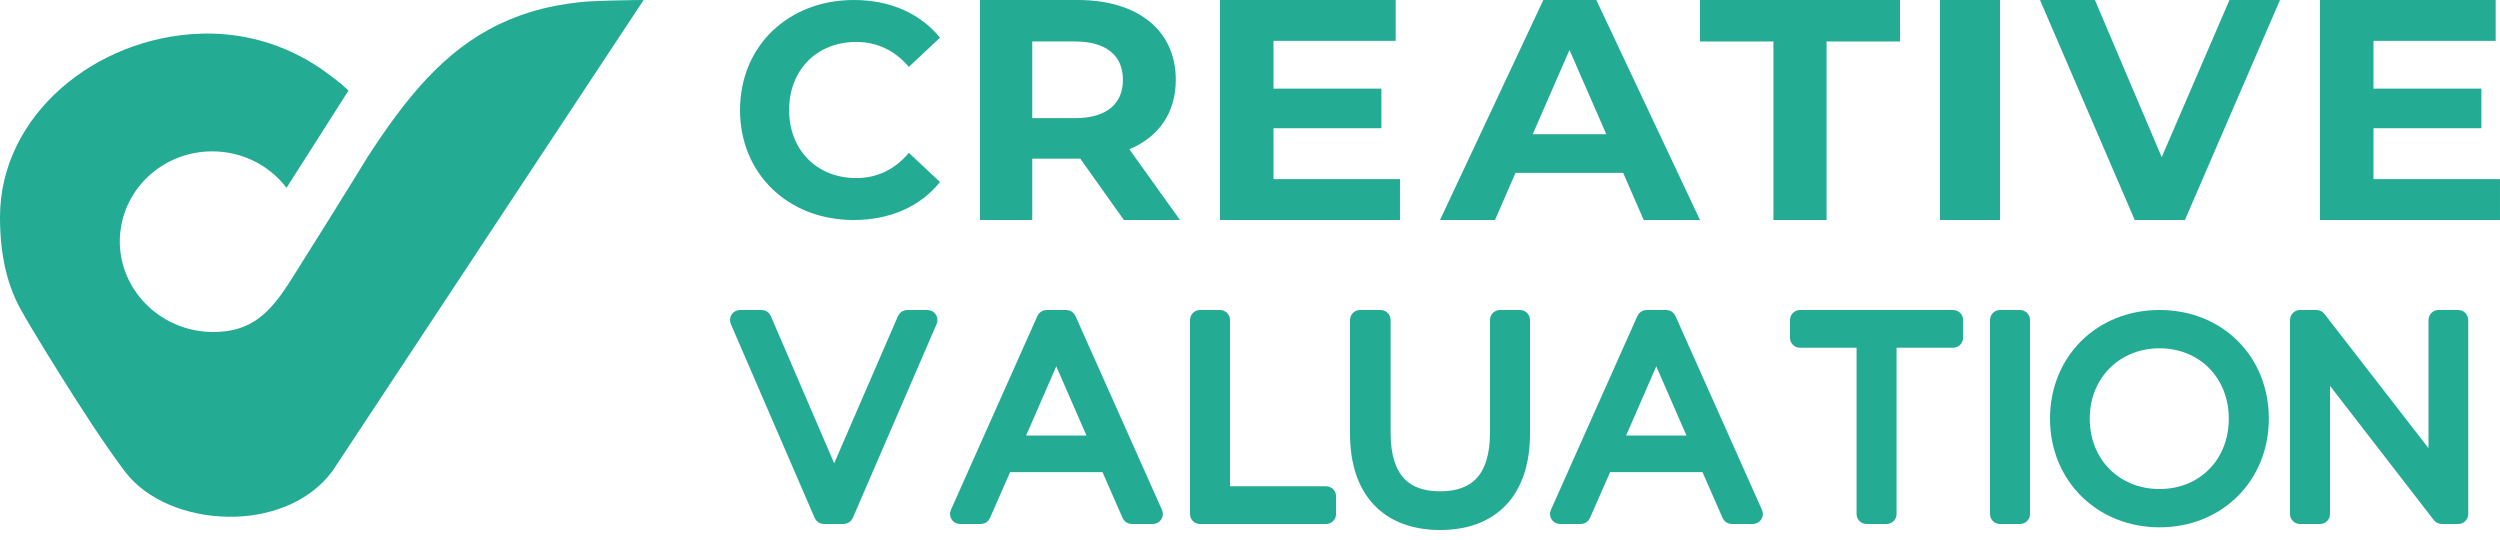 <svg width="125" height="27" viewBox="0 0 125 27" fill="none" xmlns="http://www.w3.org/2000/svg">
<path d="M29.024 0.105C28.186 0.193 27.354 0.35 26.548 0.594C25.814 0.817 25.103 1.112 24.433 1.48C23.778 1.84 23.165 2.266 22.594 2.742C22.003 3.237 21.459 3.783 20.951 4.359C20.404 4.981 19.9 5.637 19.421 6.309C19.061 6.814 18.716 7.329 18.38 7.849C17.274 9.657 15.313 12.793 14.562 13.977C13.566 15.545 12.638 16.636 10.576 16.599C7.975 16.553 5.9 14.432 5.992 11.903C5.998 11.742 6.014 11.584 6.039 11.431C6.355 9.249 8.282 7.568 10.612 7.568C12.135 7.568 13.485 8.286 14.326 9.392C14.42 9.246 17.425 4.528 17.425 4.528C17.066 4.179 16.657 3.876 16.251 3.581C15.894 3.322 15.517 3.086 15.128 2.876C14.327 2.443 13.465 2.12 12.572 1.92C11.742 1.734 10.888 1.655 10.037 1.683C4.788 1.854 0.001 5.749 0 10.858C0 12.646 0.319 14.32 1.198 15.751C0.945 15.375 4.373 21.135 6.278 23.616C8.415 26.397 14.234 26.782 16.627 23.547C16.633 23.54 32.181 0 32.181 0C32.031 0.001 31.88 0.002 31.729 0.003C31.468 0.004 29.663 0.037 29.024 0.105Z" fill="#24AB94"/>
<path d="M37.001 5.5C37.001 2.294 39.426 0 42.689 0C44.501 0 46.012 0.669 47 1.884L45.443 3.343C44.739 2.522 43.856 2.097 42.809 2.097C40.847 2.097 39.456 3.494 39.456 5.5C39.456 7.506 40.848 8.903 42.809 8.903C43.856 8.903 44.74 8.478 45.443 7.642L47 9.1C46.012 10.332 44.5 11 42.674 11C39.425 11 37 8.705 37 5.5H37.001Z" fill="#24AB94"/>
<path d="M56.194 10.999L54.016 7.935H51.613V10.999H49V0H53.887C56.903 0 58.79 1.525 58.79 3.991C58.79 5.641 57.936 6.851 56.468 7.464L59 11L56.194 10.999ZM53.742 2.074H51.613V5.908H53.742C55.339 5.908 56.146 5.185 56.146 3.991C56.146 2.797 55.339 2.074 53.742 2.074Z" fill="#24AB94"/>
<path d="M69.999 8.957V11H61V0H69.784V2.043H63.674V4.431H69.07V6.411H63.674V8.957H70H69.999Z" fill="#24AB94"/>
<path d="M81.158 8.643H75.776L74.749 11H72L77.167 0H79.816L85 11H82.185L81.158 8.643ZM80.313 6.71L78.475 2.498L76.636 6.71H80.312H80.313Z" fill="#24AB94"/>
<path d="M88.672 2.074H85V0H95V2.074H91.328V11H88.672V2.074V2.074Z" fill="#24AB94"/>
<path d="M97 0H100V11H97V0Z" fill="#24AB94"/>
<path d="M113.999 0L109.246 11H106.737L102 0H104.745L108.086 7.857L111.474 0H114H113.999Z" fill="#24AB94"/>
<path d="M124.999 8.957V11H116V0H124.784V2.043H118.674V4.431H124.07V6.411H118.674V8.957H125H124.999Z" fill="#24AB94"/>
<path d="M46.602 16.099C46.636 16.022 46.628 15.933 46.582 15.863C46.536 15.792 46.457 15.75 46.373 15.75H45.358C45.259 15.75 45.169 15.809 45.129 15.901L41.708 23.794L38.311 15.901C38.272 15.809 38.182 15.75 38.082 15.75H37C36.916 15.75 36.837 15.792 36.791 15.863C36.745 15.933 36.737 16.022 36.77 16.099L40.963 25.799C41.003 25.89 41.093 25.95 41.193 25.95H42.18C42.28 25.95 42.37 25.89 42.41 25.799L46.602 16.099Z" fill="#24AB94" stroke="#24AB94" stroke-width="0.5" stroke-miterlimit="10" stroke-linejoin="round"/>
<path d="M55.289 23.358L56.359 25.8C56.399 25.891 56.489 25.95 56.588 25.95H57.643C57.728 25.95 57.807 25.907 57.853 25.836C57.899 25.765 57.906 25.675 57.871 25.598L53.543 15.898C53.503 15.808 53.414 15.75 53.315 15.75H52.328C52.229 15.75 52.14 15.808 52.1 15.898L47.772 25.598C47.737 25.675 47.744 25.765 47.79 25.836C47.836 25.907 47.915 25.95 48 25.95H49.041C49.141 25.95 49.23 25.891 49.27 25.8L50.341 23.358H55.289ZM50.924 22.026L52.814 17.692L54.705 22.026H50.924Z" fill="#24AB94" stroke="#24AB94" stroke-width="0.5" stroke-miterlimit="10" stroke-linejoin="round"/>
<path d="M60 15.75C59.862 15.75 59.75 15.862 59.75 16V25.7C59.75 25.838 59.862 25.95 60 25.95H66.303C66.441 25.95 66.553 25.838 66.553 25.7V24.813C66.553 24.675 66.441 24.563 66.303 24.563H61.251V16C61.251 15.862 61.139 15.75 61.001 15.75H60Z" fill="#24AB94" stroke="#24AB94" stroke-width="0.5" stroke-miterlimit="10" stroke-linejoin="round"/>
<path d="M68 15.75C67.862 15.75 67.75 15.862 67.75 16V21.68C67.75 23.146 68.141 24.296 68.888 25.08C69.638 25.866 70.712 26.25 72.007 26.25C73.302 26.25 74.373 25.866 75.119 25.08C75.863 24.295 76.25 23.145 76.25 21.68V16C76.25 15.862 76.138 15.75 76 15.75H74.999C74.86 15.75 74.749 15.862 74.749 16V21.637C74.749 22.779 74.482 23.566 74.028 24.066C73.577 24.561 72.906 24.816 72.007 24.816C71.109 24.816 70.441 24.561 69.995 24.066C69.544 23.566 69.28 22.779 69.28 21.637V16C69.28 15.862 69.168 15.75 69.03 15.75H68Z" fill="#24AB94" stroke="#24AB94" stroke-width="0.5" stroke-miterlimit="10" stroke-linejoin="round"/>
<path d="M85.289 23.358L86.359 25.8C86.399 25.891 86.489 25.95 86.588 25.95H87.643C87.728 25.95 87.807 25.907 87.853 25.836C87.899 25.765 87.906 25.675 87.871 25.598L83.543 15.898C83.503 15.808 83.414 15.75 83.315 15.75H82.328C82.229 15.75 82.14 15.808 82.1 15.898L77.772 25.598C77.737 25.675 77.744 25.765 77.79 25.836C77.836 25.907 77.915 25.95 78 25.95H79.041C79.141 25.95 79.231 25.891 79.27 25.8L80.341 23.358H85.289ZM80.924 22.026L82.814 17.692L84.705 22.026H80.924Z" fill="#24AB94" stroke="#24AB94" stroke-width="0.5" stroke-miterlimit="10" stroke-linejoin="round"/>
<path d="M89.75 16.887C89.75 17.025 89.862 17.137 90 17.137H93.078V25.7C93.078 25.838 93.189 25.95 93.328 25.95H94.329C94.467 25.95 94.579 25.838 94.579 25.7V17.137H97.656C97.794 17.137 97.906 17.025 97.906 16.887V16C97.906 15.862 97.794 15.75 97.656 15.75H90C89.862 15.75 89.75 15.862 89.75 16V16.887Z" fill="#24AB94" stroke="#24AB94" stroke-width="0.5" stroke-miterlimit="10" stroke-linejoin="round"/>
<path d="M100 15.75C99.862 15.75 99.75 15.862 99.75 16V25.7C99.75 25.838 99.862 25.95 100 25.95H101.001C101.139 25.95 101.251 25.838 101.251 25.7V16C101.251 15.862 101.139 15.75 101.001 15.75H100Z" fill="#24AB94" stroke="#24AB94" stroke-width="0.5" stroke-miterlimit="10" stroke-linejoin="round"/>
<path d="M107.977 15.75C104.974 15.75 102.75 17.967 102.75 20.933C102.75 23.9 105.002 26.116 107.977 26.116C110.953 26.116 113.191 23.914 113.191 20.933C113.191 17.953 110.981 15.75 107.977 15.75ZM107.977 17.165C110.108 17.165 111.69 18.754 111.69 20.933C111.69 23.113 110.122 24.701 107.977 24.701C105.83 24.701 104.237 23.11 104.237 20.933C104.237 18.756 105.844 17.165 107.977 17.165Z" fill="#24AB94" stroke="#24AB94" stroke-width="0.5" stroke-miterlimit="10" stroke-linejoin="round"/>
<path d="M123.162 16C123.162 15.862 123.05 15.75 122.912 15.75H121.925C121.787 15.75 121.675 15.862 121.675 16V23.14L116.022 15.847C115.975 15.786 115.902 15.75 115.825 15.75H115C114.862 15.75 114.75 15.862 114.75 16V25.7C114.75 25.838 114.862 25.95 115 25.95H116.001C116.139 25.95 116.251 25.838 116.251 25.7V18.561L121.89 25.853C121.937 25.914 122.01 25.95 122.088 25.95H122.912C123.05 25.95 123.162 25.838 123.162 25.7V16Z" fill="#24AB94" stroke="#24AB94" stroke-width="0.5" stroke-miterlimit="10" stroke-linejoin="round"/>
</svg>
